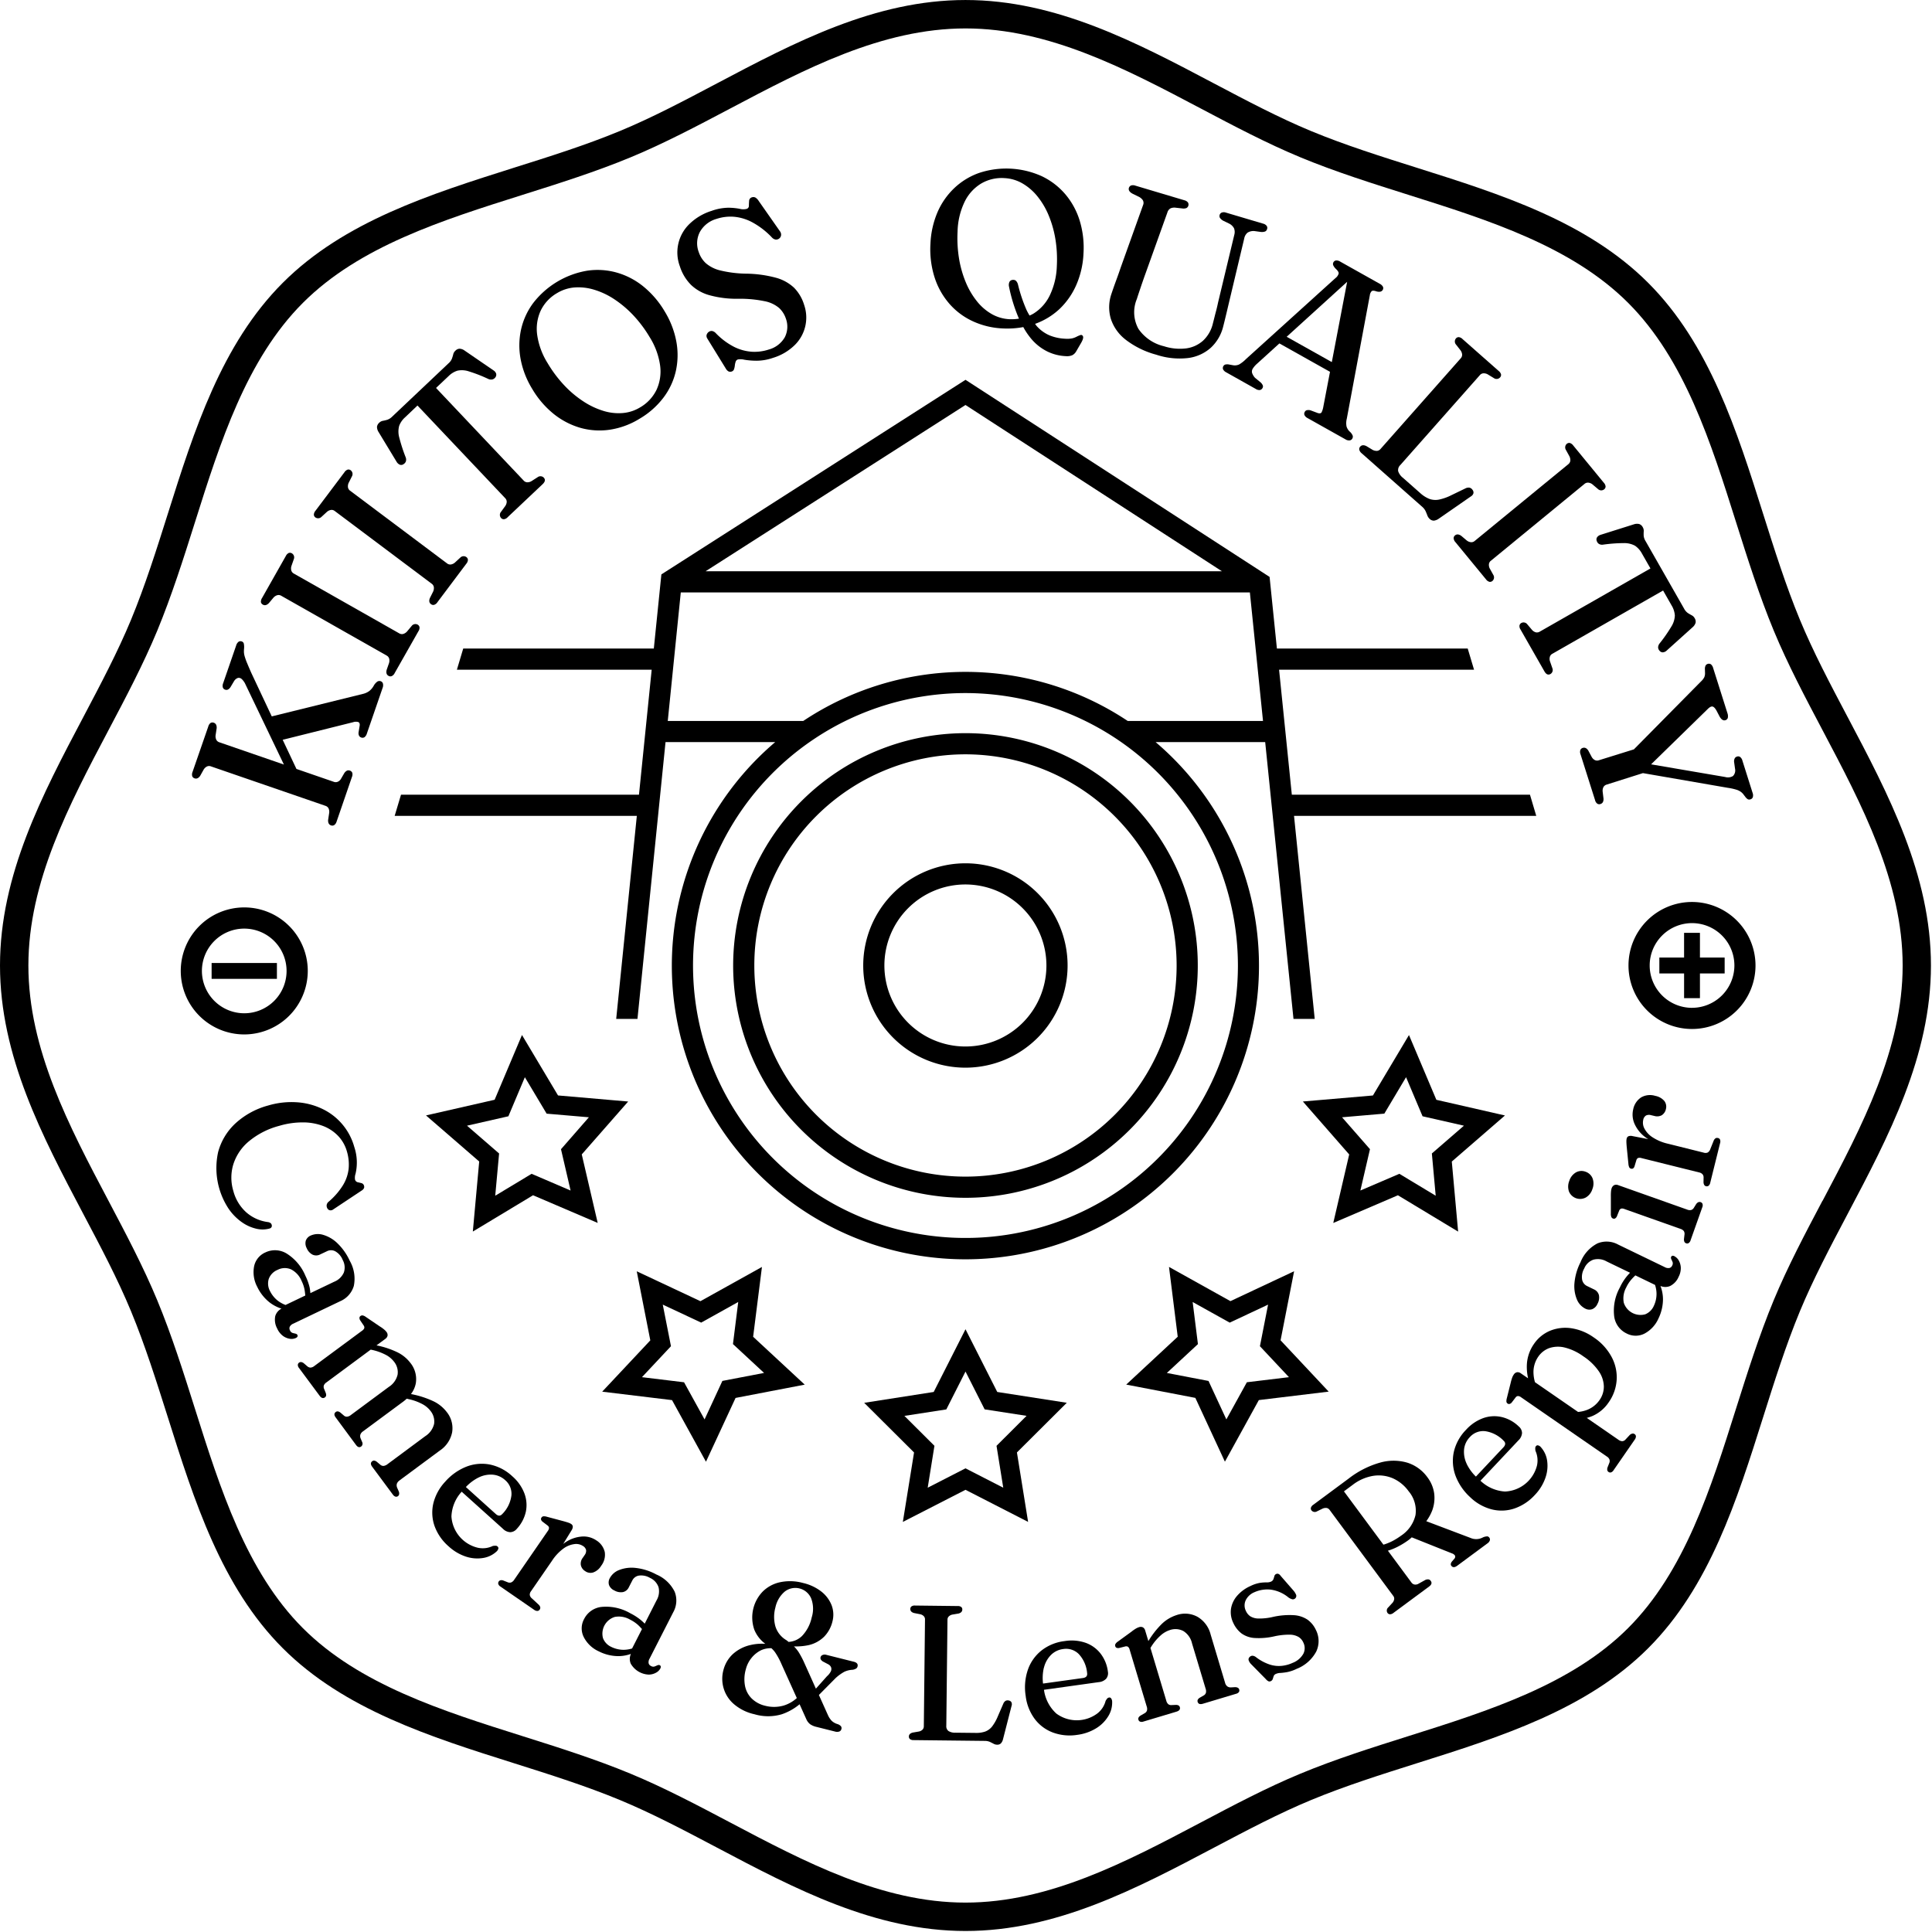 <svg xmlns="http://www.w3.org/2000/svg" xmlns:xlink="http://www.w3.org/1999/xlink" width="179" height="179" viewBox="0 0 179 179">
  <defs>
    <clipPath id="clip-path">
      <rect id="長方形_31" data-name="長方形 31" width="179" height="179" transform="translate(0 0)"/>
    </clipPath>
  </defs>
  <g id="グループ_45" data-name="グループ 45" transform="translate(0 0)">
    <g id="グループ_44" data-name="グループ 44" transform="translate(0 0)" clip-path="url(#clip-path)">
      <path id="パス_168" data-name="パス 168" d="M24.112,33.581a9.467,9.467,0,1,0,9.467-9.467,9.476,9.476,0,0,0-9.467,9.467m16.973,0a7.506,7.506,0,1,1-7.506-7.506,7.514,7.514,0,0,1,7.506,7.506" transform="translate(55.866 55.871)"/>
      <path id="パス_169" data-name="パス 169" d="M51.372,25.194a5.884,5.884,0,1,0,5.884,5.884,5.892,5.892,0,0,0-5.884-5.884m0,9.808A3.924,3.924,0,1,1,55.3,31.078,3.93,3.93,0,0,1,51.372,35" transform="translate(105.392 58.374)"/>
      <path id="パス_170" data-name="パス 170" d="M50.111,26.056H48.641v2.289H46.35v1.473h2.292v2.289h1.469V29.818H52.4V28.345H50.111Z" transform="translate(107.389 60.372)"/>
      <path id="パス_171" data-name="パス 171" d="M33.526,52.005l5.8,2.972-1.035-6.435,4.62-4.6L36.468,42.94l-2.942-5.811L30.58,42.94l-6.441,1.005,4.62,4.6-1.038,6.435Zm-5.662-6.849,3.884-.6,1.778-3.509L35.3,44.552l3.884.6L36.4,47.929l.624,3.881-3.5-1.794-3.5,1.794.624-3.881Z" transform="translate(55.928 86.026)"/>
      <path id="パス_172" data-name="パス 172" d="M35.58,46.292,30.8,41.857l.816-6.468-5.7,3.171-5.9-2.77,1.257,6.4-4.458,4.753,6.471.783,3.144,5.708,2.743-5.911ZM26.3,49.516l-1.9-3.443L20.5,45.6l2.687-2.869-.76-3.854,3.559,1.668,3.433-1.911-.488,3.9,2.882,2.673-3.861.74Z" transform="translate(38.978 81.995)"/>
      <path id="パス_173" data-name="パス 173" d="M24.132,34.507l-3.34-5.6-2.534,6L11.9,36.358l4.929,4.269-.59,6.491,5.579-3.363,5.99,2.564L26.331,39.97l4.3-4.9Zm1.164,8.81-3.612-1.549-3.37,2.03.358-3.914L15.7,37.309l3.834-.872,1.526-3.619,2.017,3.377,3.914.335-2.584,2.959Z" transform="translate(27.569 66.986)"/>
      <path id="パス_174" data-name="パス 174" d="M37.861,47.519,40.6,53.43l3.144-5.708,6.471-.783-4.458-4.753,1.254-6.4-5.9,2.77-5.692-3.171.809,6.468-4.773,4.435Zm-.249-8.883,3.433,1.911L44.6,38.878l-.756,3.854L46.534,45.6l-3.9.471-1.9,3.443L39.081,45.95l-3.861-.74L38.1,42.537Z" transform="translate(72.888 81.995)"/>
      <path id="パス_175" data-name="パス 175" d="M48.761,34.914l-2.537-6-3.34,5.6-6.491.557,4.292,4.906-1.476,6.349,5.99-2.567,5.579,3.367-.587-6.491,4.926-4.269ZM48.7,43.8l-3.367-2.03-3.612,1.549.889-3.831-2.587-2.955,3.917-.338,2.013-3.377,1.529,3.622,3.834.872-2.972,2.574Z" transform="translate(84.318 66.983)"/>
      <path id="パス_176" data-name="パス 176" d="M10.982,42.5a.3.3,0,0,0,.172-.109.248.248,0,0,0,.04-.186.323.323,0,0,0-.1-.2.561.561,0,0,0-.272-.106,3.769,3.769,0,0,1-1.993-.9,4.027,4.027,0,0,1-1.2-1.987,4.248,4.248,0,0,1,0-2.458A4.57,4.57,0,0,1,9.058,34.43a7.314,7.314,0,0,1,2.829-1.446,7.577,7.577,0,0,1,2.2-.318A5.24,5.24,0,0,1,15.948,33a3.806,3.806,0,0,1,1.4.929,3.429,3.429,0,0,1,.806,1.43,4.214,4.214,0,0,1,.159,1.605,3.717,3.717,0,0,1-.527,1.526,6.5,6.5,0,0,1-1.33,1.529.484.484,0,0,0-.172.272.475.475,0,0,0,.04.305.353.353,0,0,0,.226.206.379.379,0,0,0,.318-.06L19.5,38.994a.594.594,0,0,0,.226-.219.312.312,0,0,0,.017-.226.336.336,0,0,0-.239-.255c-.119-.03-.239-.06-.362-.086a.342.342,0,0,1-.239-.252,1.155,1.155,0,0,1,.05-.531,4.542,4.542,0,0,0-.116-2.481,5.54,5.54,0,0,0-2.969-3.533,6.384,6.384,0,0,0-2.358-.61,7.589,7.589,0,0,0-2.654.3,7.285,7.285,0,0,0-3.015,1.642,5.594,5.594,0,0,0-1.619,2.673,6.846,6.846,0,0,0,.972,5.251,4.9,4.9,0,0,0,1.214,1.237,3.794,3.794,0,0,0,1.337.61,2.469,2.469,0,0,0,1.237-.013" transform="translate(13.988 71.324)"/>
      <path id="パス_177" data-name="パス 177" d="M11.057,43.732a.488.488,0,0,0-.123-.043,2.547,2.547,0,0,1-.252-.063.4.4,0,0,1-.229-.242.374.374,0,0,1-.013-.335.642.642,0,0,1,.328-.279l4.348-2.08a2.22,2.22,0,0,0,1.257-1.42,3.34,3.34,0,0,0-.381-2.328A5.305,5.305,0,0,0,14.828,35.3a3.185,3.185,0,0,0-1.31-.76,1.661,1.661,0,0,0-1.151.073.826.826,0,0,0-.444.468.937.937,0,0,0,.086.7,1.178,1.178,0,0,0,.544.6.806.806,0,0,0,.716-.03l.634-.3a.831.831,0,0,1,.75.017,1.579,1.579,0,0,1,.687.8,1.444,1.444,0,0,1,.106,1.168,1.645,1.645,0,0,1-.9.856l-2.2,1.051a4.592,4.592,0,0,0-.07-.537,5.063,5.063,0,0,0-.381-1.051,4.455,4.455,0,0,0-1.741-2.076,2.065,2.065,0,0,0-1.977-.106,1.8,1.8,0,0,0-1.045,1.29,2.89,2.89,0,0,0,.292,1.9,4.059,4.059,0,0,0,1.121,1.423,3.6,3.6,0,0,0,1.124.594,1.14,1.14,0,0,0-.577.693,1.7,1.7,0,0,0,.176,1.144,1.752,1.752,0,0,0,.534.687,1.472,1.472,0,0,0,.637.269A.97.97,0,0,0,11,44.1a.32.32,0,0,0,.146-.119.162.162,0,0,0,0-.156.188.188,0,0,0-.09-.093m-2.461-4a1.463,1.463,0,0,1-.106-1.1,1.443,1.443,0,0,1,.816-.842,1.441,1.441,0,0,1,1.254-.046,2.082,2.082,0,0,1,.972,1.068,3.159,3.159,0,0,1,.275.809c.033.179.05.362.07.544l-1.831.876a2.8,2.8,0,0,1-.71-.391,2.6,2.6,0,0,1-.74-.919" transform="translate(16.41 79.865)"/>
      <path id="パス_178" data-name="パス 178" d="M17.731,52.04l3.745-2.773a2.659,2.659,0,0,0,1.138-1.688,2.384,2.384,0,0,0-.5-1.881,3.385,3.385,0,0,0-1.221-.992,8.665,8.665,0,0,0-2.093-.673,2.36,2.36,0,0,0,.451-1.008,2.39,2.39,0,0,0-.507-1.881,3.359,3.359,0,0,0-1.224-.992,8.065,8.065,0,0,0-1.911-.63l.813-.6a.488.488,0,0,0,.209-.3.451.451,0,0,0-.106-.352,1.36,1.36,0,0,0-.229-.232,3.22,3.22,0,0,0-.395-.279l-1.29-.876a.721.721,0,0,0-.289-.136.283.283,0,0,0-.2.056.227.227,0,0,0-.093.149.444.444,0,0,0,.06.242l.335.494a.319.319,0,0,1,.05.245.528.528,0,0,1-.2.229L9.84,41.439a.628.628,0,0,1-.345.143.468.468,0,0,1-.292-.116l-.325-.279a.517.517,0,0,0-.242-.116.29.29,0,0,0-.2.05.272.272,0,0,0-.119.212.46.46,0,0,0,.116.292l1.9,2.561c.166.226.332.275.5.153.116-.086.139-.222.073-.408l-.153-.375a.461.461,0,0,1-.027-.315.611.611,0,0,1,.245-.289l4.1-3.035.159.033a5.094,5.094,0,0,1,1.244.454,2.282,2.282,0,0,1,.753.627,1.544,1.544,0,0,1,.335,1.2,1.837,1.837,0,0,1-.816,1.141l-3.509,2.6a.7.7,0,0,1-.358.159.4.4,0,0,1-.308-.119l-.322-.272c-.163-.116-.3-.133-.415-.046-.166.123-.169.3,0,.517l1.874,2.537c.159.216.322.262.488.136a.328.328,0,0,0,.086-.395l-.146-.345a.536.536,0,0,1-.027-.342.615.615,0,0,1,.252-.315l3.745-2.77a3.2,3.2,0,0,0,.3-.255l.206.05a4.789,4.789,0,0,1,1.237.448,2.318,2.318,0,0,1,.76.634,1.554,1.554,0,0,1,.335,1.2,1.856,1.856,0,0,1-.819,1.141l-3.506,2.6a.725.725,0,0,1-.362.156.436.436,0,0,1-.312-.123l-.322-.269c-.159-.116-.3-.129-.408-.046-.169.123-.169.3,0,.524l1.9,2.561a.489.489,0,0,0,.249.2.267.267,0,0,0,.239-.053.247.247,0,0,0,.1-.172.47.47,0,0,0-.036-.265l-.153-.352a.556.556,0,0,1-.023-.342.6.6,0,0,1,.249-.312" transform="translate(19.276 85.126)"/>
      <path id="パス_179" data-name="パス 179" d="M18.125,48.56a.246.246,0,0,0-.166-.073,1.21,1.21,0,0,0-.282.023,2.144,2.144,0,0,1-1.38.163,3.186,3.186,0,0,1-2.448-2.9,3.6,3.6,0,0,1,.949-2.292l3.818,3.433a1.025,1.025,0,0,0,.677.318.824.824,0,0,0,.61-.308,3.438,3.438,0,0,0,.839-1.585,3.068,3.068,0,0,0-.133-1.7,3.971,3.971,0,0,0-1.121-1.589,4.317,4.317,0,0,0-2.1-1.091,3.956,3.956,0,0,0-2.179.212,5.124,5.124,0,0,0-1.94,1.383,4.518,4.518,0,0,0-1.1,2.017,3.771,3.771,0,0,0,.119,2.1,4.541,4.541,0,0,0,1.294,1.867,4.4,4.4,0,0,0,1.589.949,3.368,3.368,0,0,0,1.6.136,2.381,2.381,0,0,0,1.294-.637.569.569,0,0,0,.126-.219.183.183,0,0,0-.063-.2m-1.781-6.392a2.509,2.509,0,0,1,1.333-.272,1.936,1.936,0,0,1,1.148.507,1.652,1.652,0,0,1,.577,1.42,2.948,2.948,0,0,1-.852,1.725c-.176.192-.375.189-.594-.007l-2.773-2.5a4.244,4.244,0,0,1,1.161-.876" transform="translate(27.977 94.726)"/>
      <path id="パス_180" data-name="パス 180" d="M21.755,46.2a.877.877,0,0,0-.179.67.863.863,0,0,0,.4.564.844.844,0,0,0,.74.126,1.421,1.421,0,0,0,.743-.617,1.668,1.668,0,0,0,.335-1.274,1.731,1.731,0,0,0-.786-1.085,2.1,2.1,0,0,0-1.307-.355,3.144,3.144,0,0,0-1.552.537c-.07.043-.139.1-.206.149l.77-1.254a.653.653,0,0,0,.119-.362.321.321,0,0,0-.153-.232,1.09,1.09,0,0,0-.249-.119c-.113-.04-.292-.093-.534-.159l-1.479-.395a.832.832,0,0,0-.312-.036.241.241,0,0,0-.172.113.221.221,0,0,0-.043.182.36.36,0,0,0,.139.2l.474.362a.305.305,0,0,1,.126.219.554.554,0,0,1-.116.285L15.4,48.237a.619.619,0,0,1-.279.245.453.453,0,0,1-.315-.013l-.4-.159a.477.477,0,0,0-.262-.03.26.26,0,0,0-.169.109.277.277,0,0,0-.046.239.457.457,0,0,0,.2.239l3.118,2.149a.527.527,0,0,0,.3.109A.267.267,0,0,0,17.762,51a.281.281,0,0,0,.05-.235.547.547,0,0,0-.172-.249l-.594-.551a.533.533,0,0,1-.2-.322.518.518,0,0,1,.113-.345l1.94-2.813a4.343,4.343,0,0,1,1.061-1.138,2.2,2.2,0,0,1,1.012-.415,1.143,1.143,0,0,1,.793.169.607.607,0,0,1,.3.388.652.652,0,0,1-.133.454Z" transform="translate(32.238 98.13)"/>
      <path id="パス_181" data-name="パス 181" d="M23.146,44.406a5.159,5.159,0,0,0-1.92-.6A3.189,3.189,0,0,0,19.72,44a1.649,1.649,0,0,0-.869.756.816.816,0,0,0-.07.64.922.922,0,0,0,.494.5,1.18,1.18,0,0,0,.8.149.792.792,0,0,0,.547-.461l.322-.624a.821.821,0,0,1,.6-.441,1.587,1.587,0,0,1,1.032.212,1.462,1.462,0,0,1,.793.866,1.646,1.646,0,0,1-.189,1.224L22.088,48.97a4.686,4.686,0,0,0-.395-.362,5.169,5.169,0,0,0-.942-.6,4.461,4.461,0,0,0-2.644-.59,2.046,2.046,0,0,0-1.632,1.118,1.79,1.79,0,0,0-.046,1.658,2.9,2.9,0,0,0,1.39,1.337,4.06,4.06,0,0,0,1.755.448,3.481,3.481,0,0,0,1.234-.206,1.124,1.124,0,0,0-.017.9,2.015,2.015,0,0,0,1.675,1.018,1.419,1.419,0,0,0,.667-.176.966.966,0,0,0,.4-.388.332.332,0,0,0,.04-.182.152.152,0,0,0-.093-.123.174.174,0,0,0-.126-.02.8.8,0,0,0-.126.04,1.986,1.986,0,0,1-.239.1.4.4,0,0,1-.328-.053.37.37,0,0,1-.212-.255.64.64,0,0,1,.09-.425l2.189-4.292a2.222,2.222,0,0,0,.136-1.9,3.331,3.331,0,0,0-1.718-1.609m-2.229,6.863a2.756,2.756,0,0,1-.8.123,2.6,2.6,0,0,1-1.148-.279,1.459,1.459,0,0,1-.75-.809,1.622,1.622,0,0,1,1.1-1.96,2.066,2.066,0,0,1,1.42.255,3.309,3.309,0,0,1,.71.474c.136.123.259.259.385.395Z" transform="translate(37.646 101.461)"/>
      <path id="パス_182" data-name="パス 182" d="M32.332,51.628l-2.537-.637a.483.483,0,0,0-.332.023.3.3,0,0,0-.182.206.273.273,0,0,0,.023.2.573.573,0,0,0,.209.2l.5.262a.55.55,0,0,1,.255.3.511.511,0,0,1-.046.368,1.526,1.526,0,0,1-.348.431L28.85,54.129l-1.124-2.5a8.325,8.325,0,0,0-.461-.862,3.266,3.266,0,0,0-.448-.554A5.617,5.617,0,0,0,28.16,50.1a3,3,0,0,0,1.453-.786,3.028,3.028,0,0,0,.77-1.41,2.462,2.462,0,0,0-.076-1.5,3.016,3.016,0,0,0-.939-1.26,4.328,4.328,0,0,0-1.708-.806,4.488,4.488,0,0,0-2.116-.073,3.249,3.249,0,0,0-1.605.852,3.452,3.452,0,0,0-.8,3.536,3.027,3.027,0,0,0,1.028,1.323,4.669,4.669,0,0,0-1.4.116,3.594,3.594,0,0,0-1.635.856,3.038,3.038,0,0,0-.852,1.469,3.085,3.085,0,0,0,.978,3.148,4.375,4.375,0,0,0,1.9.935,4.471,4.471,0,0,0,2.537,0,5.182,5.182,0,0,0,1.645-.925l.624,1.386a1.19,1.19,0,0,0,.355.464,1.709,1.709,0,0,0,.564.242l1.735.435a.664.664,0,0,0,.395,0,.313.313,0,0,0,.2-.232.288.288,0,0,0-.056-.275.74.74,0,0,0-.315-.186,1.333,1.333,0,0,1-.527-.3,1.839,1.839,0,0,1-.348-.527l-.839-1.867,1.556-1.572a4.185,4.185,0,0,1,.8-.577,2.007,2.007,0,0,1,.773-.186.878.878,0,0,0,.322-.116.3.3,0,0,0,.129-.192c.056-.219-.06-.365-.358-.441M25.1,46.6a2.649,2.649,0,0,1,.846-1.45,1.592,1.592,0,0,1,2.458.6,2.676,2.676,0,0,1,.056,1.785,3.564,3.564,0,0,1-.9,1.718,1.932,1.932,0,0,1-1.241.544c-.07-.053-.126-.109-.209-.163a2.249,2.249,0,0,1-1.018-1.294A3.3,3.3,0,0,1,25.1,46.6m.746,9.1a3.251,3.251,0,0,1-1.7.013,2.627,2.627,0,0,1-1.241-.67,2.231,2.231,0,0,1-.62-1.158,3.312,3.312,0,0,1,.07-1.536,2.7,2.7,0,0,1,.531-1.068,2.609,2.609,0,0,1,.925-.73,2.207,2.207,0,0,1,.915-.169,2.439,2.439,0,0,1,.338.372,6.665,6.665,0,0,1,.61,1.128L27.082,55a3.2,3.2,0,0,1-1.234.7" transform="translate(46.743 102.325)"/>
      <path id="パス_183" data-name="パス 183" d="M34.642,53.646a.416.416,0,0,0-.289.027.551.551,0,0,0-.212.252l-.514,1.187a4.112,4.112,0,0,1-.537.949,1.481,1.481,0,0,1-.64.464,2.536,2.536,0,0,1-.876.123l-1.874-.02a1.129,1.129,0,0,1-.647-.156.553.553,0,0,1-.2-.488l.109-9.825a.415.415,0,0,1,.119-.3.668.668,0,0,1,.322-.172l.59-.1c.226-.063.338-.186.342-.362a.286.286,0,0,0-.1-.245.516.516,0,0,0-.332-.086l-3.937-.046a.521.521,0,0,0-.338.08.293.293,0,0,0-.109.245c0,.176.109.3.342.368l.577.113a.653.653,0,0,1,.328.179.426.426,0,0,1,.113.308l-.109,9.9a.433.433,0,0,1-.123.308.671.671,0,0,1-.328.169l-.58.1c-.232.063-.352.182-.352.362a.29.29,0,0,0,.1.242.522.522,0,0,0,.338.093l6.587.073a1.208,1.208,0,0,1,.474.09c.123.06.239.116.342.172a.671.671,0,0,0,.332.09.474.474,0,0,0,.348-.119.847.847,0,0,0,.2-.391L34.9,54.14a.442.442,0,0,0-.013-.332.343.343,0,0,0-.249-.163" transform="translate(58.822 103.906)"/>
      <path id="パス_184" data-name="パス 184" d="M36.421,51.105a.294.294,0,0,0-.166.083,1.339,1.339,0,0,0-.159.232,2.154,2.154,0,0,1-.766,1.161,3.186,3.186,0,0,1-3.8.007,3.625,3.625,0,0,1-1.144-2.2l5.085-.71a1.06,1.06,0,0,0,.68-.318.807.807,0,0,0,.156-.663,3.4,3.4,0,0,0-.677-1.662,3.046,3.046,0,0,0-1.386-1,3.96,3.96,0,0,0-1.94-.159,4.252,4.252,0,0,0-2.183.9,3.92,3.92,0,0,0-1.241,1.8,5.034,5.034,0,0,0-.189,2.375,4.447,4.447,0,0,0,.839,2.139,3.742,3.742,0,0,0,1.682,1.257,4.52,4.52,0,0,0,2.265.216,4.4,4.4,0,0,0,1.745-.61,3.36,3.36,0,0,0,1.131-1.134A2.4,2.4,0,0,0,36.7,51.43a.542.542,0,0,0-.09-.242.181.181,0,0,0-.189-.083m-6.043-2.746a2.517,2.517,0,0,1,.653-1.194,1.926,1.926,0,0,1,1.128-.551,1.658,1.658,0,0,1,1.459.471,2.957,2.957,0,0,1,.766,1.761c.036.259-.093.408-.385.451l-3.7.514a4.237,4.237,0,0,1,.073-1.453" transform="translate(66.338 106.171)"/>
      <path id="パス_185" data-name="パス 185" d="M42.26,51.88l-.385.023a.533.533,0,0,1-.328-.093.608.608,0,0,1-.212-.342L40,47.007a2.642,2.642,0,0,0-1.214-1.642,2.4,2.4,0,0,0-1.95-.159,3.516,3.516,0,0,0-1.363.816,8.121,8.121,0,0,0-1.244,1.589l-.292-.969a.482.482,0,0,0-.209-.3.461.461,0,0,0-.368-.017,1.36,1.36,0,0,0-.3.136,3.5,3.5,0,0,0-.395.279l-1.26.915a.748.748,0,0,0-.226.226.269.269,0,0,0-.017.209.233.233,0,0,0,.109.139.439.439,0,0,0,.249.023l.577-.146a.315.315,0,0,1,.249.037.5.5,0,0,1,.149.265l1.585,5.277a.631.631,0,0,1,.017.372.444.444,0,0,1-.209.235l-.372.216a.519.519,0,0,0-.192.186.268.268,0,0,0-.017.2.261.261,0,0,0,.159.182.461.461,0,0,0,.312-.01l3.055-.915c.265-.083.368-.219.312-.418-.043-.139-.163-.209-.362-.209l-.4.017a.442.442,0,0,1-.305-.08.636.636,0,0,1-.189-.328l-1.466-4.886.086-.139a4.729,4.729,0,0,1,.856-1.018,2.354,2.354,0,0,1,.856-.5,1.582,1.582,0,0,1,1.25.09,1.823,1.823,0,0,1,.806,1.154l1.254,4.179a.689.689,0,0,1,.03.391.43.43,0,0,1-.219.252l-.362.209c-.166.113-.229.236-.186.375.06.2.222.255.491.176l3.062-.919a.474.474,0,0,0,.272-.166.281.281,0,0,0,.023-.239.248.248,0,0,0-.126-.156.545.545,0,0,0-.252-.056" transform="translate(72.167 104.435)"/>
      <path id="パス_186" data-name="パス 186" d="M41.52,48.235a2.561,2.561,0,0,0-1.287-.435,6.966,6.966,0,0,0-2.053.186,5.518,5.518,0,0,1-1.26.123,1.47,1.47,0,0,1-.736-.209,1.165,1.165,0,0,1-.4-.491,1.132,1.132,0,0,1-.027-.975,1.533,1.533,0,0,1,.809-.76,2.926,2.926,0,0,1,1.486-.245,3.268,3.268,0,0,1,1.682.736,1.121,1.121,0,0,0,.362.166.321.321,0,0,0,.345-.4,1.451,1.451,0,0,0-.229-.385L39,44.155a.469.469,0,0,0-.209-.182.252.252,0,0,0-.2.01.287.287,0,0,0-.172.2c-.023.09-.053.182-.086.279a.41.41,0,0,1-.226.229.96.96,0,0,1-.415.07,4.1,4.1,0,0,0-.617.046,3.264,3.264,0,0,0-.872.292,3.523,3.523,0,0,0-1.25.922,2.417,2.417,0,0,0-.554,1.194,2.277,2.277,0,0,0,.209,1.29,2.6,2.6,0,0,0,.77.988,2.331,2.331,0,0,0,1.221.421,6.45,6.45,0,0,0,1.838-.159,6.182,6.182,0,0,1,1.416-.149,1.643,1.643,0,0,1,.816.216,1.147,1.147,0,0,1,.428.5,1.16,1.16,0,0,1,.017,1.035,1.919,1.919,0,0,1-1,.859,3.179,3.179,0,0,1-1.022.279,2.73,2.73,0,0,1-1.134-.133,4.343,4.343,0,0,1-1.26-.687.611.611,0,0,0-.305-.119.377.377,0,0,0-.272.126.294.294,0,0,0-.086.289.921.921,0,0,0,.219.355l1.386,1.41a.743.743,0,0,0,.235.189.258.258,0,0,0,.209-.013.334.334,0,0,0,.186-.2l.083-.262a.369.369,0,0,1,.209-.209,1.107,1.107,0,0,1,.428-.09,5.57,5.57,0,0,0,.627-.08,3.534,3.534,0,0,0,.869-.3A3.5,3.5,0,0,0,42.3,51.167a2.265,2.265,0,0,0-.03-1.993,2.426,2.426,0,0,0-.753-.939" transform="translate(79.651 101.847)"/>
      <path id="パス_187" data-name="パス 187" d="M52.929,47.808a1.032,1.032,0,0,0-.421.119,1.3,1.3,0,0,1-1.088.027L47.313,46.4a4.277,4.277,0,0,0,.551-1,3.335,3.335,0,0,0,.179-1.582,3.213,3.213,0,0,0-.627-1.489,3.644,3.644,0,0,0-1.857-1.35,4.555,4.555,0,0,0-2.518-.01,8.509,8.509,0,0,0-2.922,1.483l-3.274,2.425a.532.532,0,0,0-.219.265.288.288,0,0,0,.056.262.389.389,0,0,0,.5.086l.531-.259a.717.717,0,0,1,.368-.056.448.448,0,0,1,.275.179l5.891,7.961a.405.405,0,0,1,.09.315.648.648,0,0,1-.159.335l-.4.431a.389.389,0,0,0-.06.5.3.3,0,0,0,.229.129.54.54,0,0,0,.325-.129l3.3-2.441c.232-.172.285-.348.153-.524a.329.329,0,0,0-.186-.136.592.592,0,0,0-.3.04l-.7.388a.576.576,0,0,1-.342.04.47.47,0,0,1-.265-.189l-2.176-2.942c.033-.01.066-.017.1-.03a5.431,5.431,0,0,0,.912-.391,7.231,7.231,0,0,0,.922-.58,3.379,3.379,0,0,0,.275-.236l3.722,1.486a.526.526,0,0,1,.292.216.289.289,0,0,1-.073.289l-.222.255a.513.513,0,0,0-.1.212.231.231,0,0,0,.043.172c.133.176.315.176.554,0l2.793-2.066a.564.564,0,0,0,.226-.279.288.288,0,0,0-.05-.262.281.281,0,0,0-.209-.116m-7.951-.07a6.348,6.348,0,0,1-.786.494,4.959,4.959,0,0,1-.8.332.582.582,0,0,1-.066.013l-3.655-4.936.8-.594a4.253,4.253,0,0,1,1.907-.842,3.324,3.324,0,0,1,1.821.226,3.613,3.613,0,0,1,1.466,1.2,2.792,2.792,0,0,1,.637,2.2,3.131,3.131,0,0,1-1.33,1.911" transform="translate(84.833 94.539)"/>
      <path id="パス_188" data-name="パス 188" d="M48.708,42.4a.513.513,0,0,0-.219-.133.183.183,0,0,0-.2.056.266.266,0,0,0-.076.166,1.212,1.212,0,0,0,.02.285,2.162,2.162,0,0,1,.133,1.38,3.2,3.2,0,0,1-2.959,2.385,3.6,3.6,0,0,1-2.272-1L46.651,41.8a1.04,1.04,0,0,0,.335-.67.809.809,0,0,0-.3-.617,3.381,3.381,0,0,0-1.569-.872,3.071,3.071,0,0,0-1.708.09,3.977,3.977,0,0,0-1.609,1.088,4.3,4.3,0,0,0-1.138,2.073,3.965,3.965,0,0,0,.163,2.186,5.132,5.132,0,0,0,1.34,1.97,4.494,4.494,0,0,0,2,1.141,3.727,3.727,0,0,0,2.1-.073,4.556,4.556,0,0,0,1.9-1.25,4.369,4.369,0,0,0,.978-1.569,3.348,3.348,0,0,0,.172-1.592,2.373,2.373,0,0,0-.607-1.3m-6.849,1.566a2.571,2.571,0,0,1-.242-1.34,1.918,1.918,0,0,1,.534-1.134,1.656,1.656,0,0,1,1.436-.547,2.969,2.969,0,0,1,1.7.889q.284.269-.02.6l-2.554,2.717a4.207,4.207,0,0,1-.856-1.181" transform="translate(94.03 91.651)"/>
      <path id="パス_189" data-name="パス 189" d="M53.746,46.891a.494.494,0,0,0-.239.126l-.418.448a.426.426,0,0,1-.285.129.656.656,0,0,1-.355-.139l-2.926-2.02a3.78,3.78,0,0,0,.527-.176,3.5,3.5,0,0,0,1.506-1.267,4.049,4.049,0,0,0,.736-2.047,3.98,3.98,0,0,0-.454-2.133,5.041,5.041,0,0,0-1.685-1.844A4.811,4.811,0,0,0,48.1,37.13a3.738,3.738,0,0,0-1.96.226A3.367,3.367,0,0,0,44.621,38.6a3.651,3.651,0,0,0-.65,1.96,4.885,4.885,0,0,0,.116,1.207l-.673-.461a.471.471,0,0,0-.355-.1.464.464,0,0,0-.305.226,1.171,1.171,0,0,0-.143.282,4.017,4.017,0,0,0-.133.461l-.362,1.446a.982.982,0,0,0-.036.318.256.256,0,0,0,.113.169.216.216,0,0,0,.172.036.39.39,0,0,0,.206-.133l.362-.474a.294.294,0,0,1,.219-.126.5.5,0,0,1,.279.109l7.951,5.493a.57.57,0,0,1,.245.279.463.463,0,0,1-.013.312l-.159.4a.491.491,0,0,0-.03.265.248.248,0,0,0,.109.169.254.254,0,0,0,.239.046.462.462,0,0,0,.239-.206l1.954-2.826a.536.536,0,0,0,.113-.308.264.264,0,0,0-.126-.209.255.255,0,0,0-.206-.043m-8.724-7.118a2.107,2.107,0,0,1,1.028-.806,2.563,2.563,0,0,1,1.426-.053,4.952,4.952,0,0,1,1.728.816,5.168,5.168,0,0,1,1.433,1.383,2.581,2.581,0,0,1,.468,1.4,2.16,2.16,0,0,1-.4,1.27,2.5,2.5,0,0,1-1.128.9,3.1,3.1,0,0,1-.859.2l-3.994-2.756a3.426,3.426,0,0,1-.139-.985,2.512,2.512,0,0,1,.435-1.367" transform="translate(97.49 85.933)"/>
      <path id="パス_190" data-name="パス 190" d="M53.251,36.034a.376.376,0,0,0-.186-.04.163.163,0,0,0-.119.1.174.174,0,0,0-.017.126.474.474,0,0,0,.043.126c.036.07.073.153.106.236a.406.406,0,0,1-.043.328.378.378,0,0,1-.255.219.648.648,0,0,1-.425-.08l-4.339-2.1a2.214,2.214,0,0,0-1.9-.1A3.337,3.337,0,0,0,44.544,36.6a5.229,5.229,0,0,0-.561,1.937,3.216,3.216,0,0,0,.226,1.5,1.638,1.638,0,0,0,.773.852.806.806,0,0,0,.643.056.918.918,0,0,0,.494-.5,1.183,1.183,0,0,0,.133-.8.806.806,0,0,0-.471-.541l-.634-.308a.83.83,0,0,1-.454-.594,1.574,1.574,0,0,1,.2-1.035,1.428,1.428,0,0,1,.846-.809,1.619,1.619,0,0,1,1.227.163l2.169,1.048a4.723,4.723,0,0,0-.939,1.357,4.453,4.453,0,0,0-.534,2.657,2.047,2.047,0,0,0,1.151,1.609,1.8,1.8,0,0,0,1.662.013,2.913,2.913,0,0,0,1.3-1.416,4.1,4.1,0,0,0,.411-1.765,3.481,3.481,0,0,0-.232-1.231,1.142,1.142,0,0,0,.9,0,1.671,1.671,0,0,0,.783-.852,1.728,1.728,0,0,0,.2-.842,1.453,1.453,0,0,0-.189-.667.957.957,0,0,0-.4-.391m-1.914,4.607a1.481,1.481,0,0,1-.793.77,1.632,1.632,0,0,1-1.984-1.065,2.094,2.094,0,0,1,.226-1.426,3.162,3.162,0,0,1,.464-.72,5.334,5.334,0,0,1,.381-.395l1.821.882a2.647,2.647,0,0,1,.139.8,2.578,2.578,0,0,1-.255,1.154" transform="translate(101.889 80.352)"/>
      <path id="パス_191" data-name="パス 191" d="M53.1,34.708a.608.608,0,0,0-.2.179l-.216.348a.454.454,0,0,1-.245.2.636.636,0,0,1-.378-.04l-6.388-2.265a.487.487,0,0,0-.368,0,.509.509,0,0,0-.239.3,1.294,1.294,0,0,0-.056.3c-.01.116-.017.282-.013.488l0,1.559a.727.727,0,0,0,.05.315.26.26,0,0,0,.159.136.216.216,0,0,0,.176-.007.411.411,0,0,0,.166-.182l.222-.554a.324.324,0,0,1,.179-.179.512.512,0,0,1,.3.036l5.194,1.841a.643.643,0,0,1,.312.2.491.491,0,0,1,.066.308l-.05.428a.56.56,0,0,0,.04.265.263.263,0,0,0,.153.133.259.259,0,0,0,.242-.02.458.458,0,0,0,.176-.255l1.081-3.048a.481.481,0,0,0,.027-.318.264.264,0,0,0-.176-.169.259.259,0,0,0-.206.007" transform="translate(104.25 76.672)"/>
      <path id="パス_192" data-name="パス 192" d="M45.408,32.777a1.042,1.042,0,0,0-.889.066,1.386,1.386,0,0,0-.614.789,1.405,1.405,0,0,0-.023.992,1.12,1.12,0,0,0,1.549.544,1.355,1.355,0,0,0,.614-.776,1.385,1.385,0,0,0,.017-1.005,1.065,1.065,0,0,0-.653-.61" transform="translate(101.488 75.783)"/>
      <path id="パス_193" data-name="パス 193" d="M53.91,34.566a.271.271,0,0,0-.239.036.528.528,0,0,0-.169.249L53.2,35.6a.583.583,0,0,1-.232.305.512.512,0,0,1-.365.017l-3.31-.826a4.374,4.374,0,0,1-1.443-.6,2.176,2.176,0,0,1-.746-.8,1.157,1.157,0,0,1-.116-.8.6.6,0,0,1,.255-.415.644.644,0,0,1,.471-.033l.3.07a.908.908,0,0,0,.69-.063.9.9,0,0,0,.388-.577.865.865,0,0,0-.143-.74,1.445,1.445,0,0,0-.843-.478,1.65,1.65,0,0,0-1.307.139,1.719,1.719,0,0,0-.74,1.114,2.1,2.1,0,0,0,.129,1.347,3.14,3.14,0,0,0,1.048,1.267c.066.05.143.093.212.139L46,34.387a.663.663,0,0,0-.381.013.317.317,0,0,0-.166.226,1.174,1.174,0,0,0-.023.275c0,.119.013.3.036.554l.153,1.526a.911.911,0,0,0,.076.3.242.242,0,0,0,.166.123.249.249,0,0,0,.186-.02.378.378,0,0,0,.136-.2l.172-.571a.309.309,0,0,1,.163-.2.537.537,0,0,1,.305.01l5.334,1.327a.588.588,0,0,1,.325.172.437.437,0,0,1,.1.3l-.007.431a.547.547,0,0,0,.066.259.268.268,0,0,0,.163.119.281.281,0,0,0,.239-.043.465.465,0,0,0,.153-.272l.912-3.672a.536.536,0,0,0,0-.325.265.265,0,0,0-.192-.156" transform="translate(105.256 70.873)"/>
      <path id="パス_194" data-name="パス 194" d="M16.817,31.23a5.884,5.884,0,1,0-5.884,5.884,5.892,5.892,0,0,0,5.884-5.884m-9.808,0a3.922,3.922,0,1,1,3.924,3.924A3.928,3.928,0,0,1,7.009,31.23" transform="translate(11.698 58.726)"/>
      <rect id="長方形_30" data-name="長方形 30" width="6.05" height="1.469" transform="translate(19.606 89.222)"/>
      <path id="パス_195" data-name="パス 195" d="M171.18,66.428c-1.635-3.1-3.181-6.024-4.415-9-1.294-3.121-2.368-6.521-3.406-9.808C160.917,39.886,158.39,31.889,152.7,26.2s-13.689-8.213-21.424-10.657c-3.287-1.038-6.687-2.11-9.8-3.4-2.975-1.234-5.9-2.78-9-4.415C105.286,3.927,97.846,0,89.451,0S73.616,3.927,66.425,7.725c-3.095,1.635-6.02,3.181-9,4.415-3.121,1.294-6.521,2.365-9.811,3.4C39.886,17.988,31.886,20.512,26.2,26.2S17.984,39.886,15.543,47.621c-1.038,3.29-2.113,6.687-3.406,9.808-1.234,2.975-2.78,5.9-4.415,9C3.924,73.619,0,81.056,0,89.454s3.924,15.832,7.722,23.026c1.635,3.095,3.181,6.02,4.415,9C13.43,124.6,14.5,128,15.543,131.284c2.441,7.735,4.969,15.735,10.654,21.421s13.689,8.216,21.424,10.657c3.287,1.038,6.687,2.113,9.808,3.406,2.975,1.234,5.9,2.776,9,4.412,7.191,3.8,14.631,7.725,23.026,7.725s15.835-3.927,23.026-7.725c3.1-1.635,6.024-3.178,9-4.412,3.118-1.294,6.518-2.368,9.8-3.406,7.735-2.441,15.736-4.969,21.424-10.657s8.213-13.686,10.654-21.421c1.038-3.287,2.113-6.687,3.406-9.808,1.234-2.975,2.78-5.9,4.415-9,3.8-7.191,7.722-14.628,7.722-23.023s-3.924-15.835-7.722-23.026m-2.328,44.822c-1.592,3.015-3.237,6.13-4.518,9.218-1.337,3.227-2.428,6.684-3.486,10.024-2.345,7.433-4.773,15.122-10.007,20.353s-12.919,7.662-20.353,10.007c-3.34,1.055-6.8,2.146-10.02,3.486-3.091,1.28-6.206,2.926-9.218,4.518-6.909,3.645-14.054,7.42-21.8,7.42s-14.89-3.775-21.8-7.423c-3.012-1.589-6.126-3.234-9.218-4.514-3.224-1.34-6.68-2.431-10.02-3.486-7.433-2.345-15.122-4.773-20.353-10.007S20.4,137.925,18.054,130.491c-1.055-3.34-2.149-6.8-3.486-10.024-1.28-3.088-2.926-6.2-4.518-9.218C6.4,104.341,2.63,97.2,2.63,89.454s3.771-14.89,7.42-21.8c1.592-3.012,3.237-6.13,4.518-9.218C15.9,55.21,17,51.757,18.054,48.414,20.4,40.981,22.827,33.3,28.061,28.061S40.981,20.4,48.411,18.054c3.343-1.055,6.8-2.146,10.024-3.483,3.091-1.28,6.206-2.926,9.221-4.518,6.909-3.649,14.051-7.42,21.8-7.42s14.886,3.771,21.8,7.42c3.015,1.592,6.13,3.237,9.221,4.518,3.224,1.337,6.68,2.428,10.024,3.483,7.433,2.348,15.119,4.776,20.349,10.007s7.662,12.919,10.007,20.353c1.058,3.343,2.149,6.8,3.486,10.024,1.28,3.088,2.926,6.206,4.518,9.218,3.649,6.909,7.42,14.054,7.42,21.8s-3.771,14.886-7.42,21.8" transform="translate(0 0.001)"/>
      <path id="パス_196" data-name="パス 196" d="M5.6,30.623c.192.063.362-.01.517-.229l.325-.58a.735.735,0,0,1,.312-.292.471.471,0,0,1,.368-.007l10.6,3.652a.5.5,0,0,1,.289.232.782.782,0,0,1,.063.421l-.1.66c-.013.265.073.431.265.5a.339.339,0,0,0,.3-.027.6.6,0,0,0,.219-.318l1.423-4.14a.593.593,0,0,0,.03-.391.36.36,0,0,0-.222-.2.385.385,0,0,0-.259,0,.683.683,0,0,0-.255.232l-.315.541a.639.639,0,0,1-.3.265.5.5,0,0,1-.368,0l-3.453-1.191-1.274-2.7,6.534-1.632a.791.791,0,0,1,.474-.01c.1.043.139.146.129.305l-.106.647a.536.536,0,0,0,.043.308.356.356,0,0,0,.206.172.344.344,0,0,0,.3-.03.669.669,0,0,0,.222-.345l1.453-4.216a.666.666,0,0,0,.033-.408.314.314,0,0,0-.2-.216.38.38,0,0,0-.3.02,1.146,1.146,0,0,0-.348.388,1.647,1.647,0,0,1-.4.484,1.569,1.569,0,0,1-.6.279l-8.452,2.086-1.877-3.99c-.169-.378-.3-.687-.4-.929a5.554,5.554,0,0,1-.216-.59,1.84,1.84,0,0,1-.083-.4,2.4,2.4,0,0,1,.007-.345,1.612,1.612,0,0,0-.023-.5.286.286,0,0,0-.186-.189.339.339,0,0,0-.3.03.666.666,0,0,0-.222.348L8.252,21.8a.645.645,0,0,0-.036.391.323.323,0,0,0,.222.216.331.331,0,0,0,.252-.01.643.643,0,0,0,.245-.236l.332-.557a.688.688,0,0,1,.342-.282.389.389,0,0,1,.358.1,1.516,1.516,0,0,1,.352.5l3.559,7.423L7.9,27.283a.476.476,0,0,1-.285-.235.754.754,0,0,1-.066-.418l.1-.66c.013-.265-.076-.431-.265-.5a.362.362,0,0,0-.3.02.612.612,0,0,0-.212.328L5.412,30.032a.617.617,0,0,0-.03.385.337.337,0,0,0,.222.206" transform="translate(12.426 41.491)"/>
      <path id="パス_197" data-name="パス 197" d="M7.472,20.243c.176.1.362.053.554-.139l.428-.511a.756.756,0,0,1,.355-.226.474.474,0,0,1,.368.056l9.755,5.533a.479.479,0,0,1,.239.285.767.767,0,0,1-.013.421l-.219.627c-.063.265-.01.448.166.547a.336.336,0,0,0,.3.03.577.577,0,0,0,.279-.285l2.2-3.877a.568.568,0,0,0,.1-.378.357.357,0,0,0-.182-.236.437.437,0,0,0-.547.129l-.435.521a.769.769,0,0,1-.348.219A.488.488,0,0,1,20.1,22.9l-9.755-5.533a.479.479,0,0,1-.239-.285.74.74,0,0,1,.01-.415l.222-.637a.437.437,0,0,0-.172-.537.349.349,0,0,0-.3-.036.6.6,0,0,0-.269.282L7.4,19.62A.637.637,0,0,0,7.29,20a.332.332,0,0,0,.182.242" transform="translate(16.884 35.777)"/>
      <path id="パス_198" data-name="パス 198" d="M9.484,17.494l.491-.451a.762.762,0,0,1,.381-.182.47.47,0,0,1,.355.106l8.972,6.73a.476.476,0,0,1,.2.312.779.779,0,0,1-.066.418l-.3.6c-.1.252-.066.441.1.561a.329.329,0,0,0,.292.066.573.573,0,0,0,.308-.245l2.677-3.566a.582.582,0,0,0,.146-.362.331.331,0,0,0-.149-.255.433.433,0,0,0-.561.056l-.5.461a.752.752,0,0,1-.375.172.47.47,0,0,1-.355-.106l-8.972-6.727a.482.482,0,0,1-.2-.315.763.763,0,0,1,.06-.408l.305-.607a.434.434,0,0,0-.1-.554.338.338,0,0,0-.292-.073.6.6,0,0,0-.3.245L8.92,16.933a.618.618,0,0,0-.153.365.335.335,0,0,0,.149.262.44.44,0,0,0,.567-.066" transform="translate(20.312 30.384)"/>
      <path id="パス_199" data-name="パス 199" d="M12.353,20.224a.652.652,0,0,0,.3.262.369.369,0,0,0,.335-.053.5.5,0,0,0,.219-.262.571.571,0,0,0-.023-.381,15.581,15.581,0,0,1-.594-1.834,2.065,2.065,0,0,1-.007-1.068,1.97,1.97,0,0,1,.547-.793L14.28,15,22.4,23.577a.486.486,0,0,1,.149.338.751.751,0,0,1-.139.4l-.395.541a.432.432,0,0,0,.007.561.328.328,0,0,0,.275.116.546.546,0,0,0,.338-.186l3.241-3.062c.239-.226.272-.431.1-.61a.431.431,0,0,0-.561-.036L24.851,22a.738.738,0,0,1-.4.113.469.469,0,0,1-.335-.163l-8.117-8.578,1.161-1.095a1.987,1.987,0,0,1,.829-.507,2.012,2.012,0,0,1,1.061.07,13.5,13.5,0,0,1,1.794.7.6.6,0,0,0,.378.043.5.5,0,0,0,.279-.2.4.4,0,0,0,.07-.332.575.575,0,0,0-.249-.308L18.635,9.9a.852.852,0,0,0-.461-.163.574.574,0,0,0-.385.189.629.629,0,0,0-.192.318c-.027.119-.07.252-.116.391a1.127,1.127,0,0,1-.318.448l-5.231,4.949a1.168,1.168,0,0,1-.461.292c-.146.04-.279.073-.4.093a.638.638,0,0,0-.332.176.61.61,0,0,0-.209.375.882.882,0,0,0,.136.471Z" transform="translate(24.399 22.572)"/>
      <path id="パス_200" data-name="パス 200" d="M15.695,18.556a8.556,8.556,0,0,0,1.99,2.322,7.1,7.1,0,0,0,2.471,1.29,6.542,6.542,0,0,0,2.723.176,7.338,7.338,0,0,0,2.756-1.012,7.59,7.59,0,0,0,2.222-1.96,6.424,6.424,0,0,0,1.148-2.461,6.833,6.833,0,0,0,.046-2.736,8.215,8.215,0,0,0-1.071-2.78A8.62,8.62,0,0,0,25.994,9.07a6.874,6.874,0,0,0-2.471-1.287,6.542,6.542,0,0,0-2.736-.172,8,8,0,0,0-4.979,2.972A6.465,6.465,0,0,0,14.67,13.04a6.876,6.876,0,0,0-.05,2.733,8.139,8.139,0,0,0,1.075,2.783m.789-7.244a3.759,3.759,0,0,1,1.522-1.629,3.68,3.68,0,0,1,1.629-.521,4.989,4.989,0,0,1,1.808.212,7.065,7.065,0,0,1,1.848.872,9.984,9.984,0,0,1,1.758,1.479,11.57,11.57,0,0,1,1.519,2.02,6.693,6.693,0,0,1,.978,2.634,4.086,4.086,0,0,1-.325,2.259,3.8,3.8,0,0,1-1.542,1.645,3.65,3.65,0,0,1-1.619.517,4.74,4.74,0,0,1-1.8-.212,7.178,7.178,0,0,1-1.848-.886,9.662,9.662,0,0,1-1.758-1.486,11.667,11.667,0,0,1-1.519-2.027,6.709,6.709,0,0,1-.975-2.627,4.049,4.049,0,0,1,.325-2.252" transform="translate(33.611 17.47)"/>
      <path id="パス_201" data-name="パス 201" d="M20.144,13.6a3.988,3.988,0,0,0,1.721.988,9.382,9.382,0,0,0,2.663.338,11.37,11.37,0,0,1,2.494.229,2.947,2.947,0,0,1,1.327.627,2.37,2.37,0,0,1,.627.992,2.154,2.154,0,0,1-.106,1.721,2.452,2.452,0,0,1-1.483,1.134,4.234,4.234,0,0,1-1.559.206,4.356,4.356,0,0,1-1.655-.454,6.427,6.427,0,0,1-1.692-1.267.636.636,0,0,0-.335-.2.44.44,0,0,0-.335.093.526.526,0,0,0-.186.279.438.438,0,0,0,.063.315l1.712,2.78a.7.7,0,0,0,.252.272.4.4,0,0,0,.3.013.328.328,0,0,0,.216-.212,1.5,1.5,0,0,0,.076-.348,1.5,1.5,0,0,1,.076-.348.322.322,0,0,1,.216-.212,1.5,1.5,0,0,1,.6.03,7.167,7.167,0,0,0,1.124.09A4.678,4.678,0,0,0,27.78,20.4a4.89,4.89,0,0,0,2.043-1.214,3.58,3.58,0,0,0,.839-3.7,3.845,3.845,0,0,0-.925-1.576,3.947,3.947,0,0,0-1.695-.935,11.075,11.075,0,0,0-2.736-.375,10.832,10.832,0,0,1-2.418-.3,3.166,3.166,0,0,1-1.34-.677A2.447,2.447,0,0,1,20.9,10.6a2.285,2.285,0,0,1,.106-1.867,2.557,2.557,0,0,1,1.539-1.207,4.137,4.137,0,0,1,1.592-.2,4.388,4.388,0,0,1,1.715.511A7.31,7.31,0,0,1,27.69,9.257a.589.589,0,0,0,.328.182.461.461,0,0,0,.511-.408.511.511,0,0,0-.113-.368L26.46,5.87a.981.981,0,0,0-.315-.325.421.421,0,0,0-.312-.02.354.354,0,0,0-.265.318c-.013.156-.02.308-.023.458a.29.29,0,0,1-.216.3,1.288,1.288,0,0,1-.637-.01,5.846,5.846,0,0,0-1.055-.1,4.8,4.8,0,0,0-1.542.289,5.111,5.111,0,0,0-2.04,1.2,3.663,3.663,0,0,0-.906,3.934,4.237,4.237,0,0,0,1,1.688" transform="translate(43.839 12.755)"/>
      <path id="パス_202" data-name="パス 202" d="M27.686,17.155a6.467,6.467,0,0,0,2.166,1.665,7.359,7.359,0,0,0,2.859.7,8,8,0,0,0,1.891-.126,6.552,6.552,0,0,0,.76,1.114,4.633,4.633,0,0,0,1.469,1.148,4.342,4.342,0,0,0,1.7.431A1.287,1.287,0,0,0,39.143,22a.911.911,0,0,0,.368-.368l.464-.8a2.191,2.191,0,0,0,.123-.255.72.72,0,0,0,.05-.2.242.242,0,0,0-.07-.206.177.177,0,0,0-.2-.03,2.33,2.33,0,0,0-.352.153,1.678,1.678,0,0,1-.388.143,2.318,2.318,0,0,1-.65.036,4.315,4.315,0,0,1-1.446-.308,3.381,3.381,0,0,1-1.178-.843c-.06-.066-.113-.153-.172-.226a6.51,6.51,0,0,0,2.269-1.38,6.874,6.874,0,0,0,1.562-2.249,8.178,8.178,0,0,0,.657-2.906,8.612,8.612,0,0,0-.355-3.038,6.923,6.923,0,0,0-1.337-2.445,6.582,6.582,0,0,0-2.176-1.665,8,8,0,0,0-5.791-.305,6.46,6.46,0,0,0-2.312,1.41,6.788,6.788,0,0,0-1.559,2.242A8.306,8.306,0,0,0,26,11.672a8.611,8.611,0,0,0,.358,3.038,6.933,6.933,0,0,0,1.33,2.445m.826-6.647a6.7,6.7,0,0,1,.653-2.723A4.033,4.033,0,0,1,30.691,6.1a3.751,3.751,0,0,1,2.169-.507,3.676,3.676,0,0,1,1.642.478,5.03,5.03,0,0,1,1.386,1.181A7.165,7.165,0,0,1,36.934,9a9.979,9.979,0,0,1,.637,2.209,11.637,11.637,0,0,1,.139,2.521,6.761,6.761,0,0,1-.653,2.727,4.043,4.043,0,0,1-1.532,1.7,3.271,3.271,0,0,1-.342.169c-.1-.169-.192-.328-.282-.521a14.081,14.081,0,0,1-.783-2.322.77.77,0,0,0-.186-.368.371.371,0,0,0-.328-.09.347.347,0,0,0-.292.2.686.686,0,0,0-.033.418,14.809,14.809,0,0,0,.886,2.889l.04.08a4.457,4.457,0,0,1-.876.053A3.7,3.7,0,0,1,31.7,18.2a4.8,4.8,0,0,1-1.38-1.181,7.2,7.2,0,0,1-1.042-1.765,9.91,9.91,0,0,1-.63-2.216,11.718,11.718,0,0,1-.133-2.527" transform="translate(60.206 10.91)"/>
      <path id="パス_203" data-name="パス 203" d="M32.511,19.486a8.065,8.065,0,0,0,2.833,1.39,6.836,6.836,0,0,0,2.959.308,3.883,3.883,0,0,0,2.1-.952,3.964,3.964,0,0,0,1.144-1.96c.09-.338.166-.667.242-.978s.153-.637.229-.965L43.5,10.1a.907.907,0,0,1,.308-.531,1.026,1.026,0,0,1,.713-.136l.511.07a.845.845,0,0,0,.411-.046.338.338,0,0,0,.172-.222.318.318,0,0,0-.043-.3.585.585,0,0,0-.322-.2L41.8,7.711a.571.571,0,0,0-.371-.007.333.333,0,0,0-.209.222.364.364,0,0,0,.027.272.9.9,0,0,0,.322.275l.5.242a1.04,1.04,0,0,1,.481.444.967.967,0,0,1,.027.614l-1.5,6.256c-.056.265-.119.547-.2.846s-.169.673-.285,1.114a3.157,3.157,0,0,1-.9,1.579,2.918,2.918,0,0,1-1.566.723,4.786,4.786,0,0,1-2.07-.2,3.973,3.973,0,0,1-2.358-1.605,3.187,3.187,0,0,1-.149-2.77c.1-.322.219-.67.345-1.045s.272-.8.438-1.26l2.05-5.722a.629.629,0,0,1,.282-.368.9.9,0,0,1,.507-.06l.571.063a.781.781,0,0,0,.408-.036.375.375,0,0,0,.133-.517.594.594,0,0,0-.322-.2L33.4,5.21a.6.6,0,0,0-.388-.01.355.355,0,0,0-.2.222c-.06.209.06.391.355.547l.5.245a1,1,0,0,1,.438.352.51.51,0,0,1,.017.458l-2.06,5.752c-.109.325-.219.64-.332.949s-.216.59-.308.852-.166.474-.222.647a3.789,3.789,0,0,0-.066,2.312,4,4,0,0,0,1.38,1.95" transform="translate(71.78 11.986)"/>
      <path id="パス_204" data-name="パス 204" d="M36.315,16.4a3.041,3.041,0,0,1-.65.514.979.979,0,0,1-.547.073l-.4-.073a.79.79,0,0,0-.345.01.345.345,0,0,0-.192.444.656.656,0,0,0,.292.275L37.2,19.175a.6.6,0,0,0,.391.106.341.341,0,0,0,.239-.179.282.282,0,0,0,.03-.249.836.836,0,0,0-.189-.269l-.531-.435a1.341,1.341,0,0,1-.269-.441.5.5,0,0,1,.056-.4,2.081,2.081,0,0,1,.4-.464l2.07-1.881,4.69,2.63-.617,3.227a1.912,1.912,0,0,1-.163.527c-.06.1-.172.116-.345.07l-.68-.255a.677.677,0,0,0-.332-.013.288.288,0,0,0-.2.156.33.33,0,0,0-.027.3.643.643,0,0,0,.292.279l3.5,1.964a.624.624,0,0,0,.391.1.321.321,0,0,0,.249-.172.338.338,0,0,0,.036-.262.975.975,0,0,0-.239-.348,1.055,1.055,0,0,1-.335-.517,1.643,1.643,0,0,1,.023-.7L47.778,10.5a.646.646,0,0,1,.172-.381c.073-.056.206-.053.395.007a.806.806,0,0,0,.4.043A.34.34,0,0,0,48.975,10a.31.31,0,0,0,.017-.285.674.674,0,0,0-.3-.279L45.038,7.386a.656.656,0,0,0-.388-.109.317.317,0,0,0-.245.169.322.322,0,0,0-.023.265,1.07,1.07,0,0,0,.255.352c.182.172.265.312.252.425a.8.8,0,0,1-.3.425Zm9.36-7.145-1.42,7.437-4.183-2.345Z" transform="translate(79.138 16.855)"/>
      <path id="パス_205" data-name="パス 205" d="M39.938,19.78a.479.479,0,0,1-.328.176.8.8,0,0,1-.411-.1l-.571-.345c-.245-.119-.435-.1-.567.046a.339.339,0,0,0-.09.285.612.612,0,0,0,.219.332l5.589,4.942a1.3,1.3,0,0,1,.338.425c.063.143.116.275.163.4a.8.8,0,0,0,.219.322.548.548,0,0,0,.388.156,1,1,0,0,0,.461-.189l2.969-2.06a.5.5,0,0,0,.232-.292.4.4,0,0,0-.093-.322.453.453,0,0,0-.269-.192.629.629,0,0,0-.368.06l-1.317.637a4.626,4.626,0,0,1-1.164.411,1.667,1.667,0,0,1-.892-.076,2.838,2.838,0,0,1-.842-.544l-1.585-1.4a1.294,1.294,0,0,1-.444-.614.64.64,0,0,1,.192-.564l7.37-8.329a.466.466,0,0,1,.328-.176.746.746,0,0,1,.4.093l.58.352a.433.433,0,0,0,.561-.056.34.34,0,0,0,.1-.285.6.6,0,0,0-.219-.322L47.544,9.6a.593.593,0,0,0-.348-.182.332.332,0,0,0-.275.126.442.442,0,0,0,.02.571l.411.524a.761.761,0,0,1,.149.395.481.481,0,0,1-.133.348Z" transform="translate(87.966 21.819)"/>
      <path id="パス_206" data-name="パス 206" d="M51.328,13.61a.787.787,0,0,1,.086.411.491.491,0,0,1-.186.325l-8.674,7.111a.472.472,0,0,1-.352.116.76.76,0,0,1-.388-.163l-.507-.428c-.226-.156-.415-.169-.571-.043a.331.331,0,0,0-.133.265.6.6,0,0,0,.163.362L43.6,25.014a.6.6,0,0,0,.315.229.341.341,0,0,0,.285-.083.436.436,0,0,0,.076-.561l-.328-.59a.738.738,0,0,1-.076-.4.465.465,0,0,1,.186-.322l8.67-7.115a.477.477,0,0,1,.352-.116.732.732,0,0,1,.381.156l.517.438a.435.435,0,0,0,.561.033.347.347,0,0,0,.143-.265.6.6,0,0,0-.166-.355l-2.829-3.446a.635.635,0,0,0-.315-.236.342.342,0,0,0-.292.083.44.44,0,0,0-.07.567Z" transform="translate(94.077 28.662)"/>
      <path id="パス_207" data-name="パス 207" d="M49.635,15.881a.365.365,0,0,0-.03.335.5.5,0,0,0,.206.279.581.581,0,0,0,.375.066,14.4,14.4,0,0,1,1.924-.143,2.074,2.074,0,0,1,1.038.242,2.042,2.042,0,0,1,.643.723l.789,1.383L44.324,24.621a.5.5,0,0,1-.365.063.737.737,0,0,1-.358-.232l-.428-.507a.437.437,0,0,0-.551-.129.34.34,0,0,0-.176.242.561.561,0,0,0,.1.371L44.756,28.3c.163.285.352.365.567.242a.432.432,0,0,0,.169-.537l-.219-.63a.736.736,0,0,1-.013-.421.462.462,0,0,1,.236-.285l10.256-5.858.789,1.383a2.06,2.06,0,0,1,.3.929,2.073,2.073,0,0,1-.318,1.018,13.917,13.917,0,0,1-1.1,1.579.623.623,0,0,0-.133.358.484.484,0,0,0,.133.312.375.375,0,0,0,.308.149.586.586,0,0,0,.355-.166L58.5,24.2a.869.869,0,0,0,.265-.411.591.591,0,0,0-.09-.418.631.631,0,0,0-.265-.262c-.109-.06-.229-.126-.355-.206a1.139,1.139,0,0,1-.358-.415l-3.569-6.256a1.13,1.13,0,0,1-.176-.514,4.011,4.011,0,0,1,.007-.408.663.663,0,0,0-.093-.368.6.6,0,0,0-.318-.289.889.889,0,0,0-.488.02l-3.1.978a.638.638,0,0,0-.325.226" transform="translate(98.334 33.901)"/>
      <path id="パス_208" data-name="パス 208" d="M45.878,27.492a.484.484,0,0,1-.368-.017.72.72,0,0,1-.3-.3l-.315-.59q-.219-.328-.507-.239a.336.336,0,0,0-.226.2.587.587,0,0,0,.017.388l1.347,4.249a.564.564,0,0,0,.209.332.337.337,0,0,0,.3.027c.192-.06.285-.226.275-.491l-.08-.66a.764.764,0,0,1,.073-.415.5.5,0,0,1,.292-.229l3.367-1.065,7.868,1.363a5.147,5.147,0,0,1,.766.166,1.439,1.439,0,0,1,.441.209,1.209,1.209,0,0,1,.285.3l.1.126a.884.884,0,0,0,.259.259.31.31,0,0,0,.239.007.319.319,0,0,0,.226-.209.639.639,0,0,0-.027-.4l-.939-2.972a.643.643,0,0,0-.209-.342.32.32,0,0,0-.3-.036.327.327,0,0,0-.206.166.586.586,0,0,0-.06.3l.09.657a.733.733,0,0,1-.192.677.9.9,0,0,1-.716.09l-6.869-1.174,5.264-5.141c.172-.169.318-.239.435-.212s.242.159.375.4l.269.517c.166.292.345.408.544.345a.314.314,0,0,0,.222-.222.8.8,0,0,0-.036-.428l-1.323-4.183a.662.662,0,0,0-.206-.342.337.337,0,0,0-.305-.036.328.328,0,0,0-.189.149.7.7,0,0,0-.063.355l.01.335a.905.905,0,0,1-.073.4,1.442,1.442,0,0,1-.318.4l-6.2,6.276Z" transform="translate(102.256 42.947)"/>
      <path id="パス_209" data-name="パス 209" d="M20.479,42A21.524,21.524,0,1,0,42,20.479,21.548,21.548,0,0,0,20.479,42m41.087,0A19.563,19.563,0,1,1,42,22.439,19.586,19.586,0,0,1,61.566,42" transform="translate(47.448 47.449)"/>
      <path id="パス_210" data-name="パス 210" d="M116.21,49.049H94.146L92.965,37.469h18.064l-.587-1.964H92.763l-.677-6.634L63.912,10.609,35.735,28.637l-.7,6.869H17.376l-.587,1.964H34.836L33.659,49.049H11.611l-.587,1.96H33.46l-1.911,18.81h1.97l2.6-25.643h10.16a27.2,27.2,0,1,0,35.249,0H91.678L94.3,69.819h1.967l-1.917-18.81h22.442Zm-52.3-36.108L87.672,28.348H39.828ZM89.151,64.874A25.242,25.242,0,1,1,63.912,39.632,25.268,25.268,0,0,1,89.151,64.874M78.941,42.216a27.114,27.114,0,0,0-30.061,0H36.326l1.207-11.908H90.259l1.217,11.908Z" transform="translate(25.542 24.581)"/>
    </g>
  </g>
</svg>
